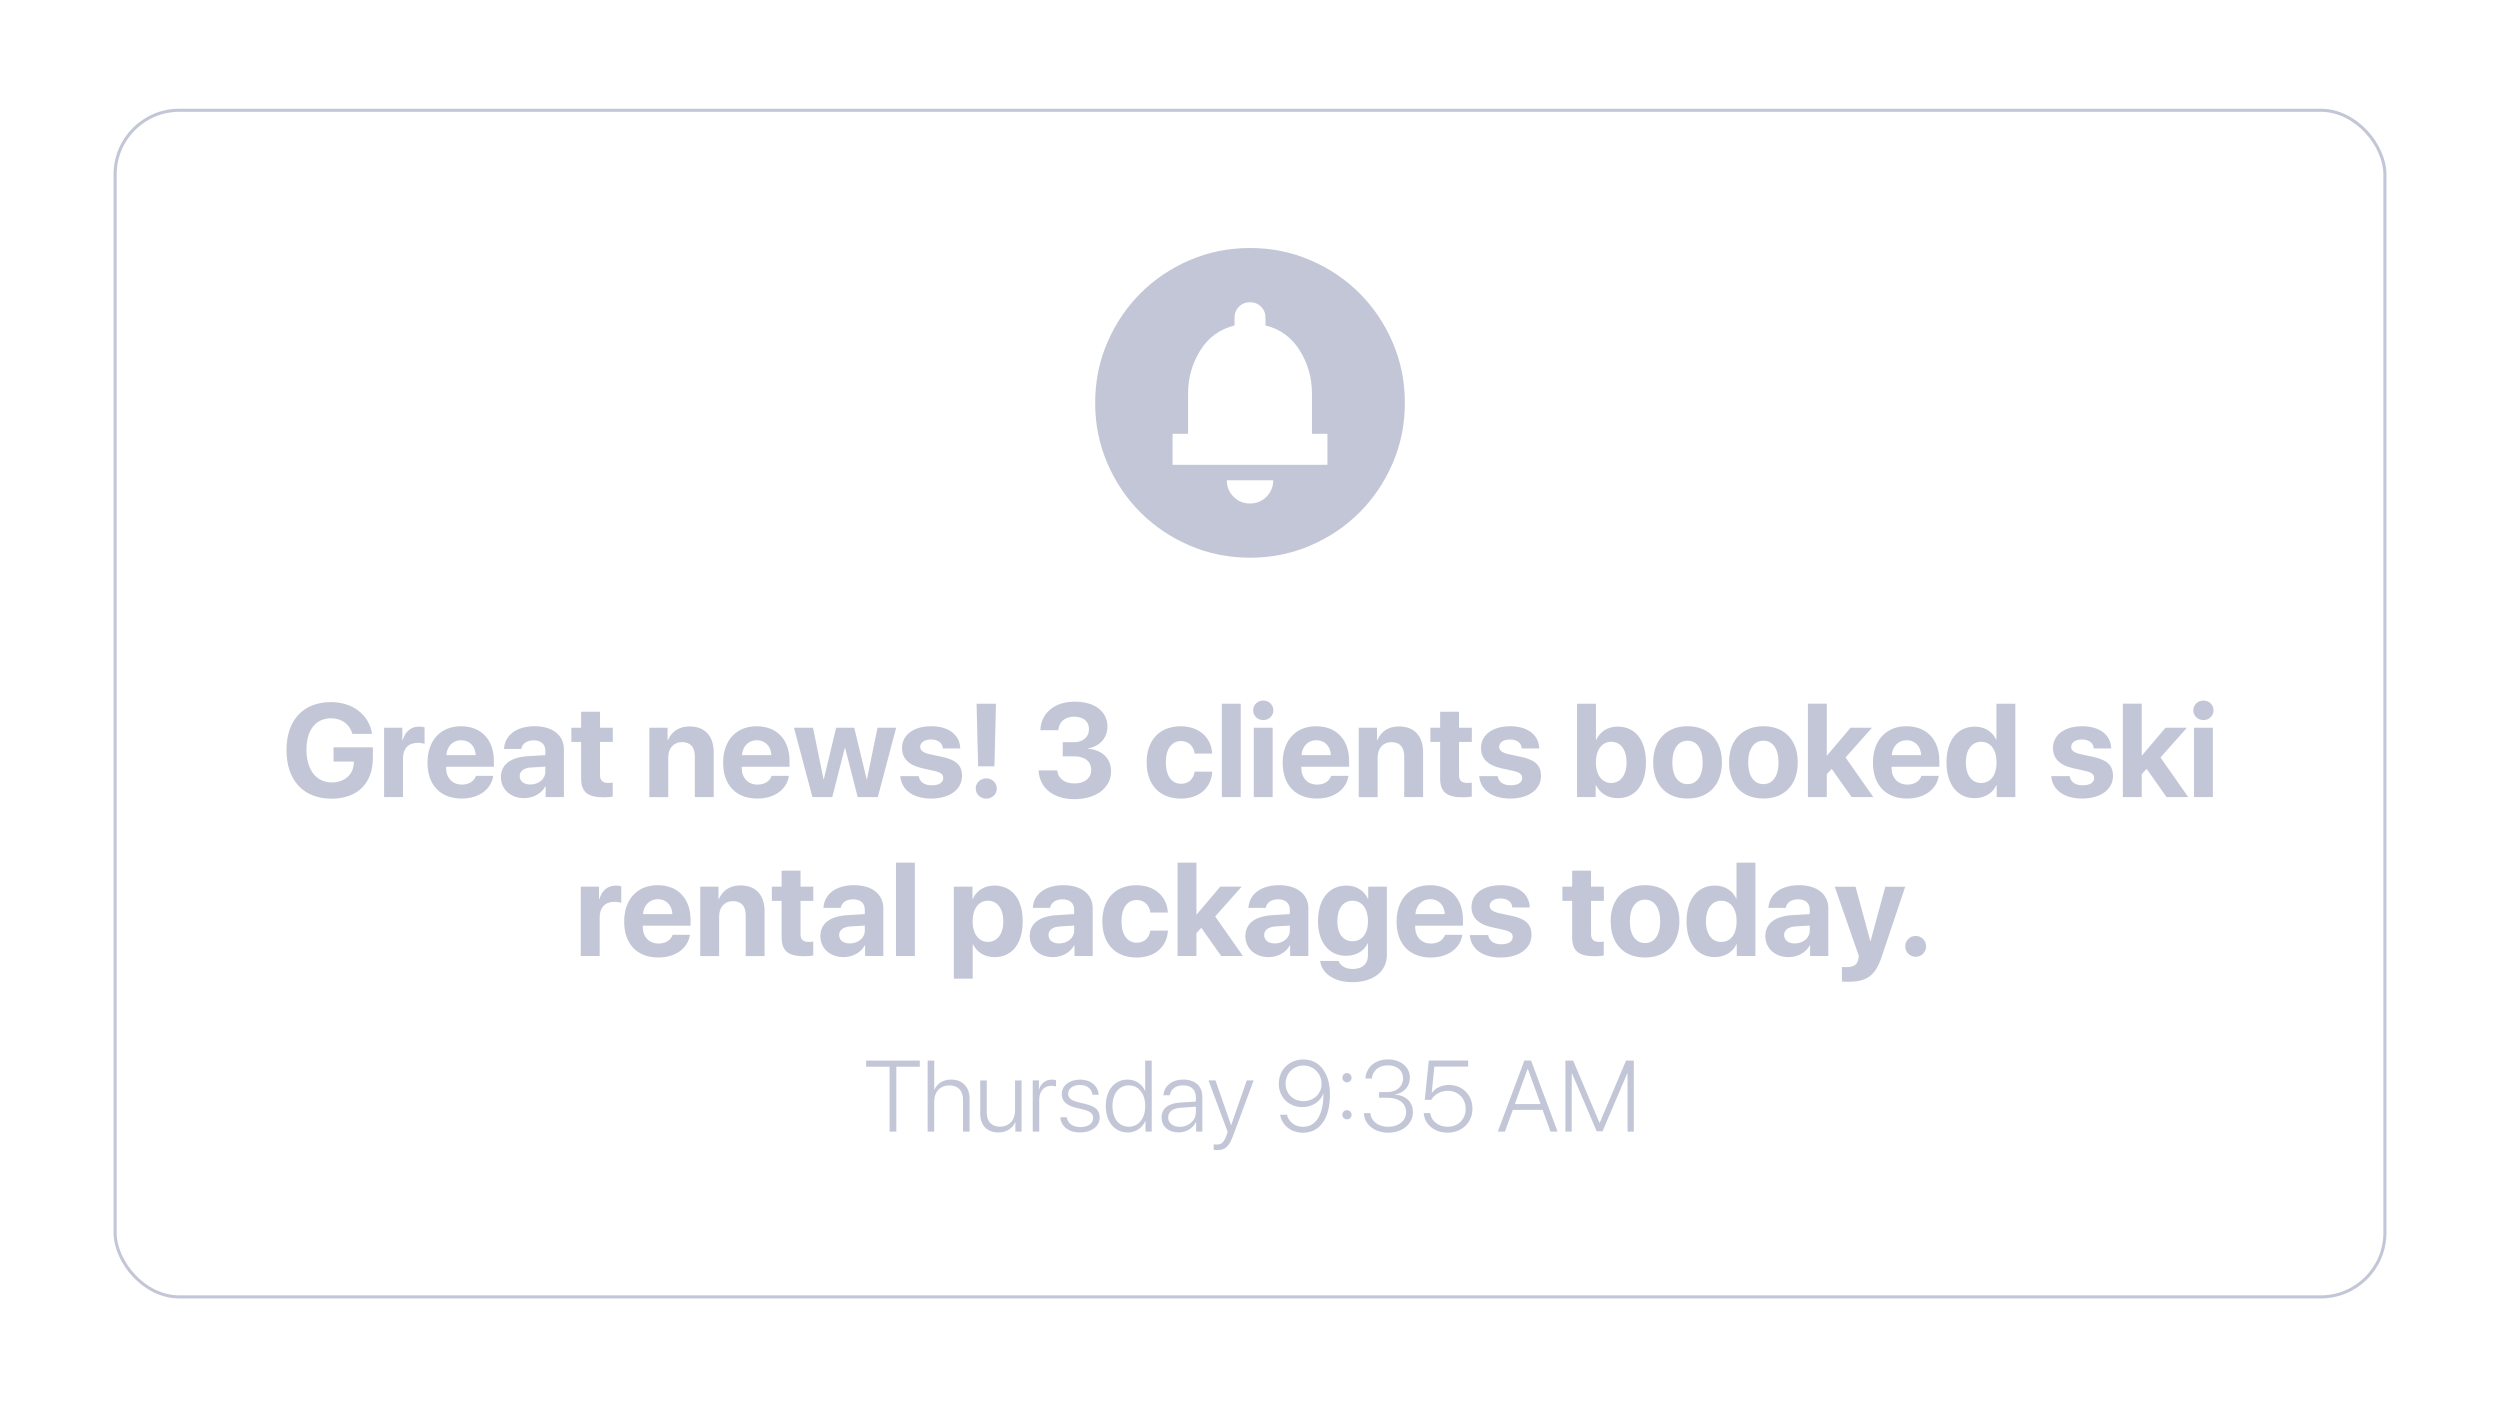 <?xml version="1.0" encoding="UTF-8"?>
<svg id="Step_2" xmlns="http://www.w3.org/2000/svg" version="1.1" viewBox="0 0 916.21 515.69">
  <!-- Generator: Adobe Illustrator 29.8.1, SVG Export Plug-In . SVG Version: 2.1.1 Build 2)  -->
  <defs>
    <style>
      .st0 {
        fill: none;
        stroke: #c2c6d6;
        stroke-miterlimit: 10;
        stroke-width: 1.13px;
      }

      .st1 {
        fill: #c2c6d6;
      }
    </style>
  </defs>
  <rect class="st0" x="42.19" y="40.41" width="831.84" height="434.88" rx="23.5" ry="23.5"/>
  <g>
    <g>
      <path class="st1" d="M121.47,292.7c-10.22,0-16.47-6.68-16.47-17.8s6.26-17.59,16.31-17.59c7.99,0,14.01,4.72,15.03,11.64h-7.18c-1.04-3.58-3.96-5.71-7.82-5.71-5.64,0-9.03,4.29-9.03,11.57s3.6,11.95,9.29,11.95c4.67,0,7.92-2.87,8.06-7.11l.02-.55h-7.44v-5.21h14.41v3.86c0,9.32-5.64,14.96-15.17,14.96Z"/>
      <path class="st1" d="M140.77,266.7h6.68v4.57h.14c.9-3.22,3.06-4.98,6.04-4.98.81,0,1.49.12,1.97.26v6.09c-.57-.24-1.52-.4-2.51-.4-3.41,0-5.4,2.09-5.4,5.67v14.2h-6.92v-25.41Z"/>
      <path class="st1" d="M180.78,284.34c-.76,4.98-5.31,8.32-11.59,8.32-7.82,0-12.52-5-12.52-13.13s4.74-13.37,12.26-13.37,12.07,5,12.07,12.73v2.11h-17.52v.43c0,3.63,2.3,6.12,5.83,6.12,2.54,0,4.48-1.26,5.12-3.2h6.35ZM163.55,276.75h10.79c-.14-3.25-2.25-5.48-5.33-5.48s-5.21,2.3-5.45,5.48Z"/>
      <path class="st1" d="M183.58,284.81c0-4.62,3.56-7.3,9.88-7.68l6.4-.38v-1.68c0-2.37-1.66-3.75-4.27-3.75s-4.22,1.28-4.55,3.15h-6.33c.26-4.93,4.46-8.32,11.19-8.32s10.76,3.37,10.76,8.49v17.47h-6.68v-3.89h-.14c-1.42,2.7-4.57,4.29-7.75,4.29-4.84,0-8.51-3.13-8.51-7.7ZM199.86,282.8v-1.85l-5.36.33c-2.58.19-4.05,1.35-4.05,3.15,0,1.9,1.56,3.08,3.91,3.08,3.01,0,5.5-1.97,5.5-4.72Z"/>
      <path class="st1" d="M219.89,260.85v5.85h4.69v5.21h-4.69v12.16c0,1.94.95,2.87,2.99,2.87.62,0,1.26-.05,1.68-.12v5.1c-.71.17-1.9.28-3.29.28-5.97,0-8.3-1.99-8.3-6.95v-13.35h-3.58v-5.21h3.58v-5.85h6.92Z"/>
      <path class="st1" d="M237.98,266.7h6.68v4.53h.14c1.35-3.15,4.03-5,7.94-5,5.64,0,8.82,3.56,8.82,9.51v16.38h-6.92v-14.93c0-3.32-1.56-5.21-4.67-5.21s-5.07,2.28-5.07,5.57v14.58h-6.92v-25.41Z"/>
      <path class="st1" d="M289.13,284.34c-.76,4.98-5.31,8.32-11.59,8.32-7.82,0-12.52-5-12.52-13.13s4.74-13.37,12.26-13.37,12.07,5,12.07,12.73v2.11h-17.52v.43c0,3.63,2.3,6.12,5.83,6.12,2.54,0,4.48-1.26,5.12-3.2h6.35ZM271.9,276.75h10.79c-.14-3.25-2.25-5.48-5.33-5.48s-5.21,2.3-5.45,5.48Z"/>
      <path class="st1" d="M321.7,292.11h-7.37l-4.6-17.97h-.14l-4.57,17.97h-7.28l-6.76-25.41h6.97l3.84,18.84h.14l4.5-18.84h6.64l4.53,18.84h.14l3.86-18.84h6.83l-6.73,25.41Z"/>
      <path class="st1" d="M341.3,266.15c6.38,0,10.52,3.22,10.62,8.15h-6.38c-.14-2.04-1.78-3.29-4.34-3.29-2.39,0-3.96,1.09-3.96,2.73,0,1.26,1.09,2.11,3.32,2.63l4.86,1.04c5.1,1.14,7.16,3.15,7.16,6.95,0,5-4.6,8.3-11.31,8.3s-10.95-3.27-11.33-8.23h6.76c.33,2.13,2.01,3.37,4.76,3.37s4.22-1.04,4.22-2.7c0-1.28-.85-1.99-3.13-2.54l-4.69-1.04c-4.81-1.09-7.28-3.6-7.28-7.35,0-4.84,4.2-8.01,10.71-8.01Z"/>
      <path class="st1" d="M357.59,288.98c0-2.09,1.71-3.72,3.86-3.72s3.86,1.64,3.86,3.72-1.71,3.72-3.86,3.72-3.86-1.64-3.86-3.72ZM365.01,257.91l-.57,22.95h-5.97l-.57-22.95h7.11Z"/>
      <path class="st1" d="M389.47,272.01h4.15c3.27,0,5.48-1.94,5.48-4.76s-1.97-4.6-5.52-4.6c-3.32,0-5.52,1.97-5.71,4.95h-6.59c.26-6.33,5.19-10.45,12.61-10.45s11.97,3.65,11.97,9.13c0,4.2-2.87,7.23-7.06,7.99v.14c5.1.43,8.39,3.51,8.39,8.25,0,6.14-5.57,10.22-13.46,10.22s-12.78-4.24-13.11-10.55h6.85c.21,2.89,2.58,4.79,6.35,4.79s6.09-2.01,6.09-4.91c0-3.13-2.35-5.03-6.21-5.03h-4.22v-5.17Z"/>
      <path class="st1" d="M437.83,276.16c-.4-2.68-2.18-4.57-5.03-4.57-3.41,0-5.55,2.89-5.55,7.8s2.13,7.85,5.57,7.85c2.77,0,4.57-1.66,5-4.43h6.45c-.36,6-4.84,9.86-11.52,9.86-7.66,0-12.52-4.98-12.52-13.27s4.86-13.23,12.47-13.23c6.87,0,11.24,4.24,11.54,10h-6.42Z"/>
      <path class="st1" d="M447.78,257.91h6.92v34.21h-6.92v-34.21Z"/>
      <path class="st1" d="M459.26,260.32c0-2.01,1.61-3.58,3.7-3.58s3.7,1.56,3.7,3.58-1.61,3.58-3.7,3.58-3.7-1.59-3.7-3.58ZM459.49,266.7h6.92v25.41h-6.92v-25.41Z"/>
      <path class="st1" d="M494.2,284.34c-.76,4.98-5.31,8.32-11.59,8.32-7.82,0-12.52-5-12.52-13.13s4.74-13.37,12.26-13.37,12.07,5,12.07,12.73v2.11h-17.52v.43c0,3.63,2.3,6.12,5.83,6.12,2.54,0,4.48-1.26,5.12-3.2h6.35ZM476.96,276.75h10.79c-.14-3.25-2.25-5.48-5.33-5.48s-5.21,2.3-5.45,5.48Z"/>
      <path class="st1" d="M497.96,266.7h6.68v4.53h.14c1.35-3.15,4.03-5,7.94-5,5.64,0,8.82,3.56,8.82,9.51v16.38h-6.92v-14.93c0-3.32-1.56-5.21-4.67-5.21s-5.07,2.28-5.07,5.57v14.58h-6.92v-25.41Z"/>
      <path class="st1" d="M534.71,260.85v5.85h4.69v5.21h-4.69v12.16c0,1.94.95,2.87,2.99,2.87.62,0,1.26-.05,1.68-.12v5.1c-.71.17-1.9.28-3.29.28-5.97,0-8.3-1.99-8.3-6.95v-13.35h-3.58v-5.21h3.58v-5.85h6.92Z"/>
      <path class="st1" d="M553.48,266.15c6.38,0,10.52,3.22,10.62,8.15h-6.38c-.14-2.04-1.78-3.29-4.34-3.29-2.39,0-3.96,1.09-3.96,2.73,0,1.26,1.09,2.11,3.32,2.63l4.86,1.04c5.1,1.14,7.16,3.15,7.16,6.95,0,5-4.6,8.3-11.31,8.3s-10.95-3.27-11.33-8.23h6.76c.33,2.13,2.01,3.37,4.76,3.37s4.22-1.04,4.22-2.7c0-1.28-.85-1.99-3.13-2.54l-4.69-1.04c-4.81-1.09-7.28-3.6-7.28-7.35,0-4.84,4.2-8.01,10.71-8.01Z"/>
      <path class="st1" d="M584.93,287.75h-.14v4.36h-6.83v-34.21h6.92v13.2h.14c1.4-3.01,4.22-4.81,7.85-4.81,6.4,0,10.34,4.91,10.34,13.11s-3.91,13.11-10.31,13.11c-3.72,0-6.57-1.8-7.96-4.76ZM584.86,279.41c0,4.6,2.28,7.54,5.64,7.54s5.62-2.89,5.62-7.54-2.18-7.56-5.62-7.56-5.64,3.01-5.64,7.56Z"/>
      <path class="st1" d="M605.87,279.38c0-8.23,4.98-13.23,12.59-13.23s12.59,4.98,12.59,13.23-4.91,13.27-12.59,13.27-12.59-4.93-12.59-13.27ZM624,279.41c0-5.05-2.18-7.96-5.55-7.96s-5.57,2.92-5.57,7.96,2.16,7.96,5.57,7.96,5.55-2.87,5.55-7.96Z"/>
      <path class="st1" d="M633.67,279.38c0-8.23,4.98-13.23,12.59-13.23s12.59,4.98,12.59,13.23-4.91,13.27-12.59,13.27-12.59-4.93-12.59-13.27ZM651.8,279.41c0-5.05-2.18-7.96-5.55-7.96s-5.57,2.92-5.57,7.96,2.16,7.96,5.57,7.96,5.55-2.87,5.55-7.96Z"/>
      <path class="st1" d="M678.21,266.7h7.85l-9.7,10.9,10.17,14.51h-7.96l-7.28-10.34-1.8,1.94v8.39h-6.92v-34.21h6.92v18.99h.09l8.63-10.19Z"/>
      <path class="st1" d="M710.52,284.34c-.76,4.98-5.31,8.32-11.59,8.32-7.82,0-12.52-5-12.52-13.13s4.74-13.37,12.26-13.37,12.07,5,12.07,12.73v2.11h-17.52v.43c0,3.63,2.3,6.12,5.83,6.12,2.54,0,4.48-1.26,5.12-3.2h6.35ZM693.29,276.75h10.79c-.14-3.25-2.25-5.48-5.33-5.48s-5.21,2.3-5.45,5.48Z"/>
      <path class="st1" d="M713.36,279.36c0-8.06,4.03-13.06,10.41-13.06,3.67,0,6.52,1.94,7.75,4.76h.14v-13.16h6.92v34.21h-6.83v-4.36h-.12c-1.23,2.8-4.17,4.76-7.92,4.76-6.35,0-10.36-5.03-10.36-13.16ZM720.45,279.41c0,4.67,2.13,7.54,5.62,7.54s5.64-2.89,5.64-7.54-2.2-7.56-5.64-7.56-5.62,2.92-5.62,7.56Z"/>
      <path class="st1" d="M763.1,266.15c6.38,0,10.52,3.22,10.62,8.15h-6.38c-.14-2.04-1.78-3.29-4.34-3.29-2.39,0-3.96,1.09-3.96,2.73,0,1.26,1.09,2.11,3.32,2.63l4.86,1.04c5.1,1.14,7.16,3.15,7.16,6.95,0,5-4.6,8.3-11.31,8.3s-10.95-3.27-11.33-8.23h6.76c.33,2.13,2.01,3.37,4.76,3.37s4.22-1.04,4.22-2.7c0-1.28-.85-1.99-3.13-2.54l-4.69-1.04c-4.81-1.09-7.28-3.6-7.28-7.35,0-4.84,4.2-8.01,10.71-8.01Z"/>
      <path class="st1" d="M793.63,266.7h7.85l-9.7,10.9,10.17,14.51h-7.96l-7.28-10.34-1.8,1.94v8.39h-6.92v-34.21h6.92v18.99h.09l8.63-10.19Z"/>
      <path class="st1" d="M803.82,260.32c0-2.01,1.61-3.58,3.7-3.58s3.7,1.56,3.7,3.58-1.61,3.58-3.7,3.58-3.7-1.59-3.7-3.58ZM804.06,266.7h6.92v25.41h-6.92v-25.41Z"/>
      <path class="st1" d="M212.85,324.96h6.68v4.57h.14c.9-3.22,3.06-4.98,6.04-4.98.81,0,1.49.12,1.97.26v6.09c-.57-.24-1.52-.4-2.51-.4-3.41,0-5.4,2.09-5.4,5.67v14.2h-6.92v-25.41Z"/>
      <path class="st1" d="M252.86,342.59c-.76,4.98-5.31,8.32-11.59,8.32-7.82,0-12.52-5-12.52-13.13s4.74-13.37,12.26-13.37,12.07,5,12.07,12.73v2.11h-17.52v.43c0,3.63,2.3,6.12,5.83,6.12,2.54,0,4.48-1.26,5.12-3.2h6.35ZM235.63,335.01h10.79c-.14-3.25-2.25-5.48-5.33-5.48s-5.21,2.3-5.45,5.48Z"/>
      <path class="st1" d="M256.63,324.96h6.68v4.53h.14c1.35-3.15,4.03-5,7.94-5,5.64,0,8.82,3.56,8.82,9.51v16.38h-6.92v-14.93c0-3.32-1.56-5.21-4.67-5.21s-5.07,2.28-5.07,5.57v14.58h-6.92v-25.41Z"/>
      <path class="st1" d="M293.37,319.1v5.85h4.69v5.21h-4.69v12.16c0,1.94.95,2.87,2.99,2.87.62,0,1.26-.05,1.68-.12v5.1c-.71.17-1.9.28-3.29.28-5.97,0-8.3-1.99-8.3-6.95v-13.35h-3.58v-5.21h3.58v-5.85h6.92Z"/>
      <path class="st1" d="M300.65,343.07c0-4.62,3.56-7.3,9.88-7.68l6.4-.38v-1.68c0-2.37-1.66-3.75-4.27-3.75s-4.22,1.28-4.55,3.15h-6.33c.26-4.93,4.46-8.32,11.19-8.32s10.76,3.37,10.76,8.49v17.47h-6.68v-3.89h-.14c-1.42,2.7-4.57,4.29-7.75,4.29-4.84,0-8.51-3.13-8.51-7.7ZM316.94,341.05v-1.85l-5.36.33c-2.58.19-4.05,1.35-4.05,3.15,0,1.9,1.56,3.08,3.91,3.08,3.01,0,5.5-1.97,5.5-4.72Z"/>
      <path class="st1" d="M328.36,316.16h6.92v34.21h-6.92v-34.21Z"/>
      <path class="st1" d="M374.8,337.66c0,8.18-3.93,13.11-10.29,13.11-3.7,0-6.54-1.8-7.89-4.67h-.14v12.56h-6.92v-33.71h6.83v4.43h.14c1.37-2.99,4.2-4.84,7.87-4.84,6.45,0,10.41,4.91,10.41,13.11ZM367.71,337.66c0-4.6-2.18-7.56-5.64-7.56s-5.62,3.01-5.62,7.56,2.23,7.54,5.62,7.54,5.64-2.92,5.64-7.54Z"/>
      <path class="st1" d="M377.38,343.07c0-4.62,3.56-7.3,9.88-7.68l6.4-.38v-1.68c0-2.37-1.66-3.75-4.27-3.75s-4.22,1.28-4.55,3.15h-6.33c.26-4.93,4.46-8.32,11.19-8.32s10.76,3.37,10.76,8.49v17.47h-6.68v-3.89h-.14c-1.42,2.7-4.57,4.29-7.75,4.29-4.84,0-8.51-3.13-8.51-7.7ZM393.67,341.05v-1.85l-5.36.33c-2.58.19-4.05,1.35-4.05,3.15,0,1.9,1.56,3.08,3.91,3.08,3.01,0,5.5-1.97,5.5-4.72Z"/>
      <path class="st1" d="M421.59,334.41c-.4-2.68-2.18-4.57-5.03-4.57-3.41,0-5.55,2.89-5.55,7.8s2.13,7.85,5.57,7.85c2.77,0,4.57-1.66,5-4.43h6.45c-.36,6-4.84,9.86-11.52,9.86-7.66,0-12.52-4.98-12.52-13.27s4.86-13.23,12.47-13.23c6.87,0,11.24,4.24,11.54,10h-6.42Z"/>
      <path class="st1" d="M447.19,324.96h7.85l-9.7,10.9,10.17,14.51h-7.96l-7.28-10.34-1.8,1.94v8.39h-6.92v-34.21h6.92v18.99h.09l8.63-10.19Z"/>
      <path class="st1" d="M456.41,343.07c0-4.62,3.56-7.3,9.88-7.68l6.4-.38v-1.68c0-2.37-1.66-3.75-4.27-3.75s-4.22,1.28-4.55,3.15h-6.33c.26-4.93,4.46-8.32,11.19-8.32s10.76,3.37,10.76,8.49v17.47h-6.68v-3.89h-.14c-1.42,2.7-4.57,4.29-7.75,4.29-4.84,0-8.51-3.13-8.51-7.7ZM472.7,341.05v-1.85l-5.36.33c-2.58.19-4.05,1.35-4.05,3.15,0,1.9,1.56,3.08,3.91,3.08,3.01,0,5.5-1.97,5.5-4.72Z"/>
      <path class="st1" d="M483.81,352.17h6.78c.55,1.75,2.54,2.96,5.17,2.96,3.58,0,5.57-1.99,5.57-4.93v-4.46h-.14c-1.19,2.7-4.17,4.55-7.85,4.55-6.21,0-10.31-4.79-10.31-12.73s3.98-13.01,10.43-13.01c3.65,0,6.52,1.92,7.85,4.84h.12v-4.43h6.83v25.06c0,6.07-5.07,9.93-12.68,9.93-6.68,0-11.21-3.25-11.76-7.77ZM501.35,337.61c0-4.57-2.2-7.51-5.67-7.51s-5.57,2.89-5.57,7.51,2.13,7.35,5.57,7.35,5.67-2.75,5.67-7.35Z"/>
      <path class="st1" d="M535.94,342.59c-.76,4.98-5.31,8.32-11.59,8.32-7.82,0-12.52-5-12.52-13.13s4.74-13.37,12.26-13.37,12.06,5,12.06,12.73v2.11h-17.52v.43c0,3.63,2.3,6.12,5.83,6.12,2.54,0,4.48-1.26,5.12-3.2h6.35ZM518.71,335.01h10.79c-.14-3.25-2.25-5.48-5.33-5.48s-5.21,2.3-5.45,5.48Z"/>
      <path class="st1" d="M550,324.41c6.38,0,10.52,3.22,10.62,8.15h-6.38c-.14-2.04-1.78-3.29-4.34-3.29-2.39,0-3.96,1.09-3.96,2.73,0,1.26,1.09,2.11,3.32,2.63l4.86,1.04c5.1,1.14,7.16,3.15,7.16,6.95,0,5-4.6,8.3-11.31,8.3s-10.95-3.27-11.33-8.23h6.76c.33,2.13,2.01,3.37,4.76,3.37s4.22-1.04,4.22-2.7c0-1.28-.85-1.99-3.13-2.54l-4.69-1.04c-4.81-1.09-7.28-3.6-7.28-7.35,0-4.84,4.2-8.01,10.71-8.01Z"/>
      <path class="st1" d="M583.09,319.1v5.85h4.69v5.21h-4.69v12.16c0,1.94.95,2.87,2.99,2.87.62,0,1.26-.05,1.68-.12v5.1c-.71.17-1.9.28-3.29.28-5.97,0-8.3-1.99-8.3-6.95v-13.35h-3.58v-5.21h3.58v-5.85h6.92Z"/>
      <path class="st1" d="M590.29,337.64c0-8.23,4.98-13.23,12.59-13.23s12.59,4.98,12.59,13.23-4.91,13.27-12.59,13.27-12.59-4.93-12.59-13.27ZM608.43,337.66c0-5.05-2.18-7.96-5.55-7.96s-5.57,2.92-5.57,7.96,2.16,7.96,5.57,7.96,5.55-2.87,5.55-7.96Z"/>
      <path class="st1" d="M618.1,337.61c0-8.06,4.03-13.06,10.41-13.06,3.67,0,6.52,1.94,7.75,4.76h.14v-13.16h6.92v34.21h-6.83v-4.36h-.12c-1.23,2.8-4.17,4.76-7.92,4.76-6.35,0-10.36-5.03-10.36-13.16ZM625.19,337.66c0,4.67,2.13,7.54,5.62,7.54s5.64-2.89,5.64-7.54-2.2-7.56-5.64-7.56-5.62,2.92-5.62,7.56Z"/>
      <path class="st1" d="M646.97,343.07c0-4.62,3.56-7.3,9.88-7.68l6.4-.38v-1.68c0-2.37-1.66-3.75-4.27-3.75s-4.22,1.28-4.55,3.15h-6.33c.26-4.93,4.46-8.32,11.19-8.32s10.76,3.37,10.76,8.49v17.47h-6.68v-3.89h-.14c-1.42,2.7-4.57,4.29-7.75,4.29-4.84,0-8.51-3.13-8.51-7.7ZM663.25,341.05v-1.85l-5.36.33c-2.58.19-4.05,1.35-4.05,3.15,0,1.9,1.56,3.08,3.91,3.08,3.01,0,5.5-1.97,5.5-4.72Z"/>
      <path class="st1" d="M675.04,359.71v-5.33c.21.05,1.47.05,1.73.05,2.54,0,3.79-.81,4.27-2.82,0-.09.26-1.11.21-1.21l-8.84-25.43h7.61l5.4,19.86h.12l5.4-19.86h7.3l-8.75,25.98c-2.18,6.52-5.36,8.84-11.85,8.84-.24,0-2.39-.02-2.61-.07Z"/>
      <path class="st1" d="M698.24,346.83c0-2.13,1.68-3.82,3.82-3.82s3.82,1.68,3.82,3.82-1.71,3.82-3.82,3.82-3.82-1.71-3.82-3.82Z"/>
    </g>
    <g>
      <path class="st1" d="M326.02,414.72v-23.79h-8.59v-2.24h19.66v2.24h-8.6v23.79h-2.47Z"/>
      <path class="st1" d="M339.98,388.69h2.4v10.73h.05c.96-2.31,3.19-3.77,6.19-3.77,4.11,0,6.71,2.74,6.71,6.94v12.12h-2.4v-11.72c0-3.25-1.82-5.21-5-5.21-3.37,0-5.56,2.36-5.56,5.9v11.04h-2.4v-26.03Z"/>
      <path class="st1" d="M374.37,414.72h-2.25v-3.48h-.05c-.99,2.31-3.25,3.79-6.22,3.79-4.08,0-6.62-2.65-6.62-6.87v-12.19h2.4v11.78c0,3.32,1.77,5.16,4.91,5.16s5.46-2.29,5.46-5.81v-11.13h2.38v18.76Z"/>
      <path class="st1" d="M378.49,395.96h2.25v3.34h.05c.69-2.29,2.43-3.64,4.74-3.64.63,0,1.19.13,1.48.2v2.34c-.31-.14-.97-.27-1.79-.27-2.67,0-4.36,2.07-4.36,5.1v11.69h-2.38v-18.76Z"/>
      <path class="st1" d="M395.84,395.65c3.84,0,6.58,2.25,6.82,5.56h-2.29c-.29-2.22-2-3.59-4.6-3.59s-4.31,1.35-4.31,3.23c0,1.53,1.1,2.47,3.61,3.08l2.78.67c3.75.94,5.16,2.31,5.16,5,0,3.17-2.98,5.43-7.21,5.43s-6.93-2.25-7.23-5.56h2.38c.34,2.22,2.18,3.59,5,3.59s4.67-1.32,4.67-3.28c0-1.62-.94-2.49-3.44-3.1l-3.05-.76c-3.39-.85-5.01-2.45-5.01-4.94,0-3.1,2.78-5.32,6.75-5.32Z"/>
      <path class="st1" d="M405.25,405.34c0-5.84,3.26-9.69,7.97-9.69,3.03,0,5.43,1.73,6.42,4.17h.05v-11.13h2.4v26.03h-2.27v-3.97h-.05c-1.06,2.53-3.46,4.28-6.49,4.28-4.74,0-8.03-3.86-8.03-9.69ZM407.7,405.34c0,4.58,2.38,7.58,5.99,7.58s6.02-3.03,6.02-7.58-2.45-7.58-6.02-7.58-5.99,2.99-5.99,7.58Z"/>
      <path class="st1" d="M425.7,409.52c0-3.21,2.4-5.16,6.73-5.45l5.84-.36v-1.62c0-2.71-1.71-4.33-4.64-4.33-2.76,0-4.53,1.35-4.94,3.63h-2.31c.27-3.36,3.03-5.74,7.3-5.74s6.96,2.4,6.96,6.22v12.84h-2.27v-3.57h-.05c-1.05,2.33-3.61,3.88-6.4,3.88-3.7,0-6.22-2.22-6.22-5.5ZM438.27,407.66v-2.07l-5.56.38c-2.96.2-4.6,1.48-4.6,3.55s1.75,3.44,4.29,3.44c3.28,0,5.86-2.33,5.86-5.3Z"/>
      <path class="st1" d="M444.8,421.39v-2.04c.29.07.76.11,1.14.11,1.71,0,2.65-.87,3.48-3.21l.51-1.41-7.03-18.88h2.56l5.7,16.38h.05l5.72-16.38h2.51l-7.38,19.89c-1.64,4.42-2.98,5.65-6.06,5.65-.38,0-.92-.05-1.19-.11Z"/>
      <path class="st1" d="M469.13,408.53h2.51c.63,2.6,2.9,4.44,5.92,4.44,4.67,0,7.34-4.33,7.47-11.62,0-.16-.02-.4-.02-.59h-.04c-.99,2.92-4.09,4.98-7.67,4.98-4.96,0-8.64-3.66-8.64-8.55,0-5.14,3.81-8.91,9.04-8.91,3.52,0,6.37,1.79,7.95,4.92,1.17,2.04,1.75,4.67,1.75,7.95,0,8.71-3.66,13.98-9.87,13.98-4.4,0-7.68-2.67-8.4-6.6ZM484.34,397.24c0-3.77-2.87-6.74-6.62-6.74s-6.57,2.9-6.57,6.62,2.74,6.44,6.55,6.44,6.64-2.81,6.64-6.31Z"/>
      <path class="st1" d="M491.95,394.97c0-.94.76-1.7,1.7-1.7s1.68.76,1.68,1.7-.74,1.68-1.68,1.68-1.7-.74-1.7-1.68ZM491.95,408.55c0-.96.76-1.7,1.7-1.7s1.68.74,1.68,1.7-.74,1.68-1.68,1.68-1.7-.74-1.7-1.68Z"/>
      <path class="st1" d="M505.42,400.23h3.03c3.41,0,5.75-2.09,5.75-5s-2.13-4.8-5.65-4.8c-3.23,0-5.52,1.95-5.79,4.83h-2.38c.31-4.18,3.59-7,8.28-7s8.03,2.8,8.03,6.65c0,3.27-2.11,5.61-5.43,6.2v.07c3.99.23,6.55,2.71,6.55,6.39,0,4.4-3.93,7.54-9,7.54s-8.8-2.99-8.96-7.16h2.38c.2,2.9,2.81,5,6.57,5s6.51-2.22,6.51-5.3c0-3.32-2.56-5.34-6.75-5.34h-3.14v-2.09Z"/>
      <path class="st1" d="M521.74,407.93h2.42c.34,2.92,2.99,5.01,6.35,5.01,3.88,0,6.64-2.74,6.64-6.57s-2.76-6.6-6.53-6.6c-2.63,0-4.91,1.24-6.11,3.32h-2.36l1.48-14.41h14.43v2.2h-12.39l-.97,9.61h.07c1.26-1.77,3.63-2.87,6.26-2.87,4.96,0,8.6,3.68,8.6,8.69s-3.82,8.8-9.14,8.8c-4.76,0-8.4-2.99-8.73-7.2Z"/>
      <path class="st1" d="M565.36,406.74h-10.93l-2.89,7.97h-2.62l9.74-26.03h2.45l9.72,26.03h-2.6l-2.89-7.97ZM555.16,404.62h9.45l-4.67-12.88h-.11l-4.67,12.88Z"/>
      <path class="st1" d="M596.47,414.72v-21.35h-.11l-9.05,21.23h-2.15l-9.04-21.23h-.11v21.35h-2.31v-26.03h2.83l9.65,22.78h.11l9.63-22.78h2.85v26.03h-2.31Z"/>
    </g>
  </g>
  <path class="st1" d="M458.11,184.53c2.36,0,4.37-.83,6.03-2.48,1.66-1.66,2.48-3.67,2.48-6.03h-17.02c0,2.36.83,4.37,2.48,6.03s3.67,2.48,6.03,2.48ZM429.73,170.34h56.75v-11.35h-5.67v-14.75c0-5.77-1.49-11.04-4.47-15.82s-7.16-7.83-12.56-9.15v-2.84c0-1.61-.54-2.96-1.63-4.04-1.09-1.09-2.44-1.63-4.04-1.63s-2.96.54-4.04,1.63-1.63,2.44-1.63,4.04v2.84c-5.39,1.32-9.58,4.37-12.56,9.15s-4.47,10.05-4.47,15.82v14.75h-5.67v11.35ZM458.11,204.39c-7.85,0-15.23-1.49-22.13-4.47s-12.91-7.02-18.02-12.13-9.15-11.11-12.13-18.02-4.47-14.28-4.47-22.13,1.49-15.23,4.47-22.13,7.02-12.91,12.13-18.02c5.11-5.11,11.11-9.15,18.02-12.13s14.28-4.47,22.13-4.47,15.23,1.49,22.13,4.47,12.91,7.02,18.02,12.13c5.11,5.11,9.15,11.11,12.13,18.02s4.47,14.28,4.47,22.13-1.49,15.23-4.47,22.13c-2.98,6.9-7.02,12.91-12.13,18.02s-11.11,9.15-18.02,12.13-14.28,4.47-22.13,4.47Z"/>
</svg>